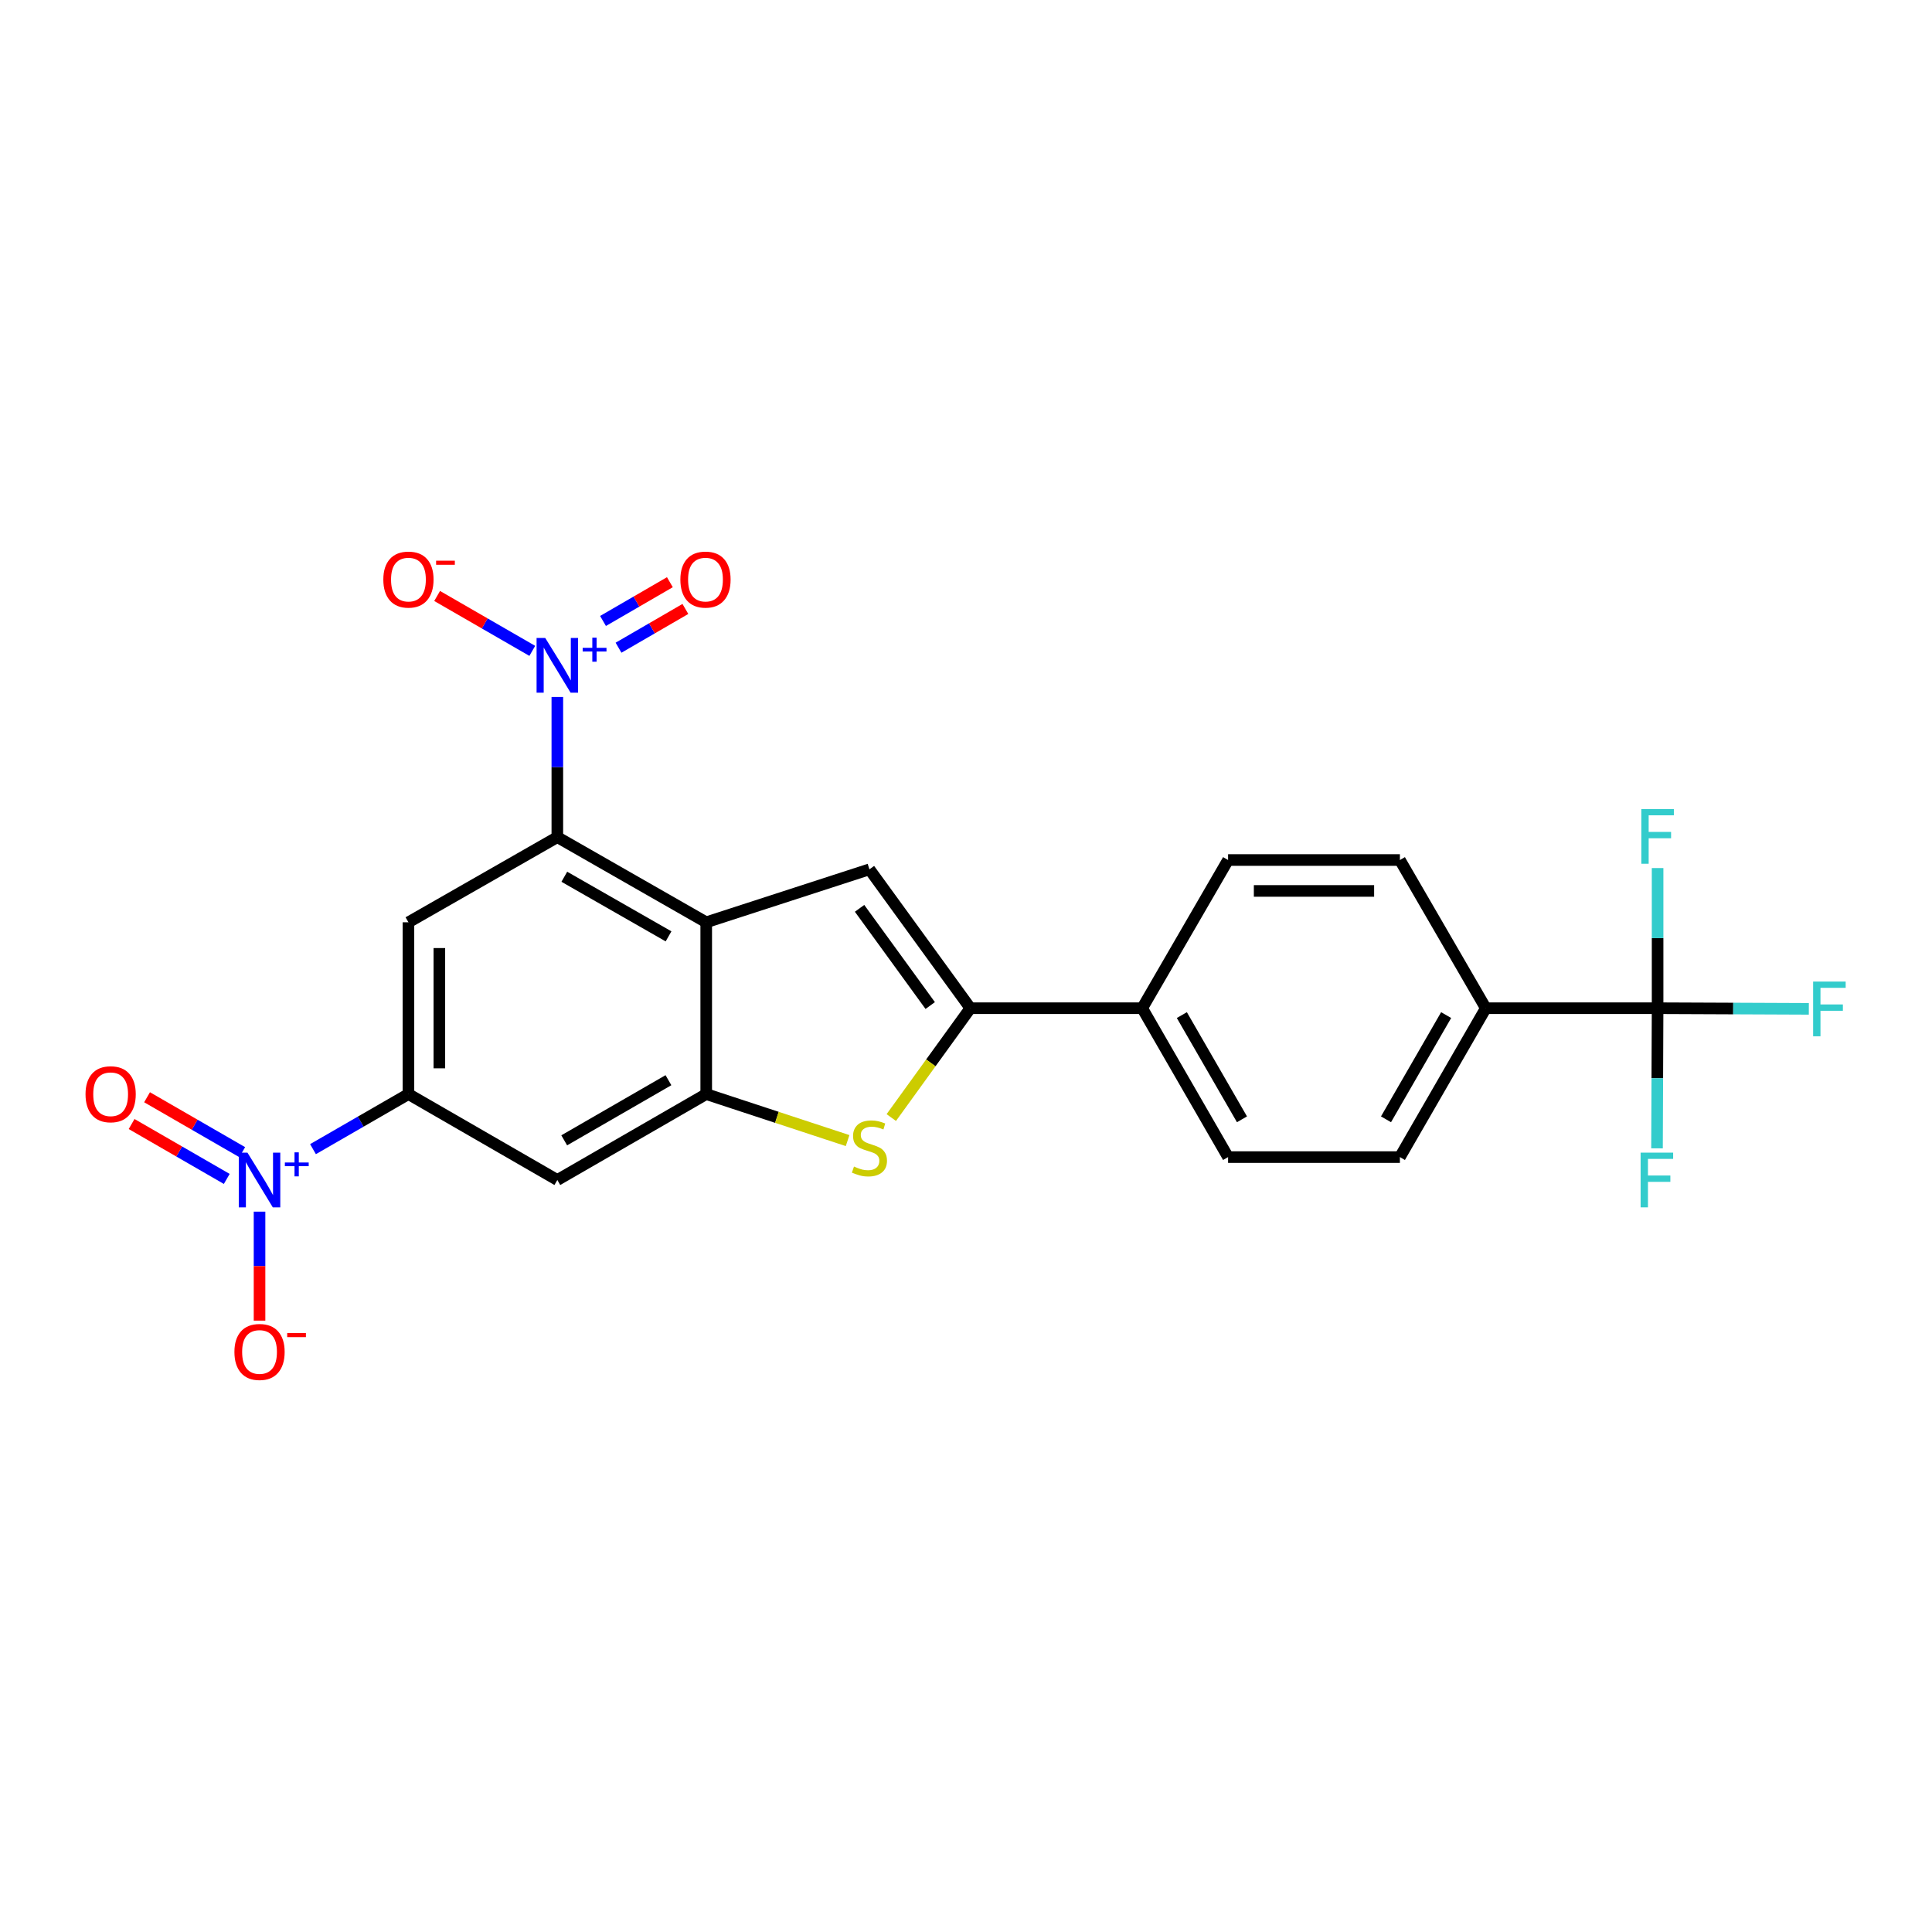 <?xml version='1.0' encoding='iso-8859-1'?>
<svg version='1.1' baseProfile='full'
              xmlns='http://www.w3.org/2000/svg'
                      xmlns:rdkit='http://www.rdkit.org/xml'
                      xmlns:xlink='http://www.w3.org/1999/xlink'
                  xml:space='preserve'
width='1000px' height='1000px' viewBox='0 0 1000 1000'>
<!-- END OF HEADER -->
<rect style='opacity:1.0;fill:#FFFFFF;stroke:none' width='1000' height='1000' x='0' y='0'> </rect>
<path class='bond-0' d='M 365.541,477.38 L 288.475,433.304' style='fill:none;fill-rule:evenodd;stroke:#000000;stroke-width:6px;stroke-linecap:butt;stroke-linejoin:miter;stroke-opacity:1' />
<path class='bond-0' d='M 346.037,484.659 L 292.091,453.806' style='fill:none;fill-rule:evenodd;stroke:#000000;stroke-width:6px;stroke-linecap:butt;stroke-linejoin:miter;stroke-opacity:1' />
<path class='bond-2' d='M 365.541,477.38 L 365.541,566.296' style='fill:none;fill-rule:evenodd;stroke:#000000;stroke-width:6px;stroke-linecap:butt;stroke-linejoin:miter;stroke-opacity:1' />
<path class='bond-4' d='M 365.541,477.38 L 450.022,449.963' style='fill:none;fill-rule:evenodd;stroke:#000000;stroke-width:6px;stroke-linecap:butt;stroke-linejoin:miter;stroke-opacity:1' />
<path class='bond-1' d='M 288.475,433.304 L 288.475,397.028' style='fill:none;fill-rule:evenodd;stroke:#000000;stroke-width:6px;stroke-linecap:butt;stroke-linejoin:miter;stroke-opacity:1' />
<path class='bond-1' d='M 288.475,397.028 L 288.475,360.753' style='fill:none;fill-rule:evenodd;stroke:#0000FF;stroke-width:6px;stroke-linecap:butt;stroke-linejoin:miter;stroke-opacity:1' />
<path class='bond-8' d='M 288.475,433.304 L 211.409,477.38' style='fill:none;fill-rule:evenodd;stroke:#000000;stroke-width:6px;stroke-linecap:butt;stroke-linejoin:miter;stroke-opacity:1' />
<path class='bond-13' d='M 275.511,336.891 L 250.885,322.684' style='fill:none;fill-rule:evenodd;stroke:#0000FF;stroke-width:6px;stroke-linecap:butt;stroke-linejoin:miter;stroke-opacity:1' />
<path class='bond-13' d='M 250.885,322.684 L 226.259,308.478' style='fill:none;fill-rule:evenodd;stroke:#FF0000;stroke-width:6px;stroke-linecap:butt;stroke-linejoin:miter;stroke-opacity:1' />
<path class='bond-15' d='M 320.149,335.255 L 337.452,325.223' style='fill:none;fill-rule:evenodd;stroke:#0000FF;stroke-width:6px;stroke-linecap:butt;stroke-linejoin:miter;stroke-opacity:1' />
<path class='bond-15' d='M 337.452,325.223 L 354.755,315.191' style='fill:none;fill-rule:evenodd;stroke:#FF0000;stroke-width:6px;stroke-linecap:butt;stroke-linejoin:miter;stroke-opacity:1' />
<path class='bond-15' d='M 312.123,321.411 L 329.426,311.38' style='fill:none;fill-rule:evenodd;stroke:#0000FF;stroke-width:6px;stroke-linecap:butt;stroke-linejoin:miter;stroke-opacity:1' />
<path class='bond-15' d='M 329.426,311.38 L 346.73,301.348' style='fill:none;fill-rule:evenodd;stroke:#FF0000;stroke-width:6px;stroke-linecap:butt;stroke-linejoin:miter;stroke-opacity:1' />
<path class='bond-6' d='M 365.541,566.296 L 402.13,578.332' style='fill:none;fill-rule:evenodd;stroke:#000000;stroke-width:6px;stroke-linecap:butt;stroke-linejoin:miter;stroke-opacity:1' />
<path class='bond-6' d='M 402.13,578.332 L 438.718,590.368' style='fill:none;fill-rule:evenodd;stroke:#CCCC00;stroke-width:6px;stroke-linecap:butt;stroke-linejoin:miter;stroke-opacity:1' />
<path class='bond-10' d='M 365.541,566.296 L 288.475,610.763' style='fill:none;fill-rule:evenodd;stroke:#000000;stroke-width:6px;stroke-linecap:butt;stroke-linejoin:miter;stroke-opacity:1' />
<path class='bond-10' d='M 345.984,559.106 L 292.038,590.233' style='fill:none;fill-rule:evenodd;stroke:#000000;stroke-width:6px;stroke-linecap:butt;stroke-linejoin:miter;stroke-opacity:1' />
<path class='bond-3' d='M 162.003,594.8 L 186.706,580.548' style='fill:none;fill-rule:evenodd;stroke:#0000FF;stroke-width:6px;stroke-linecap:butt;stroke-linejoin:miter;stroke-opacity:1' />
<path class='bond-3' d='M 186.706,580.548 L 211.409,566.296' style='fill:none;fill-rule:evenodd;stroke:#000000;stroke-width:6px;stroke-linecap:butt;stroke-linejoin:miter;stroke-opacity:1' />
<path class='bond-14' d='M 134.334,627.147 L 134.334,655.351' style='fill:none;fill-rule:evenodd;stroke:#0000FF;stroke-width:6px;stroke-linecap:butt;stroke-linejoin:miter;stroke-opacity:1' />
<path class='bond-14' d='M 134.334,655.351 L 134.334,683.555' style='fill:none;fill-rule:evenodd;stroke:#FF0000;stroke-width:6px;stroke-linecap:butt;stroke-linejoin:miter;stroke-opacity:1' />
<path class='bond-16' d='M 125.368,596.353 L 100.742,582.144' style='fill:none;fill-rule:evenodd;stroke:#0000FF;stroke-width:6px;stroke-linecap:butt;stroke-linejoin:miter;stroke-opacity:1' />
<path class='bond-16' d='M 100.742,582.144 L 76.116,567.935' style='fill:none;fill-rule:evenodd;stroke:#FF0000;stroke-width:6px;stroke-linecap:butt;stroke-linejoin:miter;stroke-opacity:1' />
<path class='bond-16' d='M 117.371,610.213 L 92.745,596.004' style='fill:none;fill-rule:evenodd;stroke:#0000FF;stroke-width:6px;stroke-linecap:butt;stroke-linejoin:miter;stroke-opacity:1' />
<path class='bond-16' d='M 92.745,596.004 L 68.119,581.795' style='fill:none;fill-rule:evenodd;stroke:#FF0000;stroke-width:6px;stroke-linecap:butt;stroke-linejoin:miter;stroke-opacity:1' />
<path class='bond-5' d='M 450.022,449.963 L 502.259,521.847' style='fill:none;fill-rule:evenodd;stroke:#000000;stroke-width:6px;stroke-linecap:butt;stroke-linejoin:miter;stroke-opacity:1' />
<path class='bond-5' d='M 444.913,470.153 L 481.478,520.471' style='fill:none;fill-rule:evenodd;stroke:#000000;stroke-width:6px;stroke-linecap:butt;stroke-linejoin:miter;stroke-opacity:1' />
<path class='bond-11' d='M 502.259,521.847 L 591.193,521.847' style='fill:none;fill-rule:evenodd;stroke:#000000;stroke-width:6px;stroke-linecap:butt;stroke-linejoin:miter;stroke-opacity:1' />
<path class='bond-24' d='M 502.259,521.847 L 481.795,550.147' style='fill:none;fill-rule:evenodd;stroke:#000000;stroke-width:6px;stroke-linecap:butt;stroke-linejoin:miter;stroke-opacity:1' />
<path class='bond-24' d='M 481.795,550.147 L 461.33,578.447' style='fill:none;fill-rule:evenodd;stroke:#CCCC00;stroke-width:6px;stroke-linecap:butt;stroke-linejoin:miter;stroke-opacity:1' />
<path class='bond-7' d='M 211.409,566.296 L 288.475,610.763' style='fill:none;fill-rule:evenodd;stroke:#000000;stroke-width:6px;stroke-linecap:butt;stroke-linejoin:miter;stroke-opacity:1' />
<path class='bond-25' d='M 211.409,566.296 L 211.409,477.38' style='fill:none;fill-rule:evenodd;stroke:#000000;stroke-width:6px;stroke-linecap:butt;stroke-linejoin:miter;stroke-opacity:1' />
<path class='bond-25' d='M 227.411,552.959 L 227.411,490.717' style='fill:none;fill-rule:evenodd;stroke:#000000;stroke-width:6px;stroke-linecap:butt;stroke-linejoin:miter;stroke-opacity:1' />
<path class='bond-9' d='M 857.969,521.847 L 769.053,521.847' style='fill:none;fill-rule:evenodd;stroke:#000000;stroke-width:6px;stroke-linecap:butt;stroke-linejoin:miter;stroke-opacity:1' />
<path class='bond-21' d='M 857.969,521.847 L 857.817,558.114' style='fill:none;fill-rule:evenodd;stroke:#000000;stroke-width:6px;stroke-linecap:butt;stroke-linejoin:miter;stroke-opacity:1' />
<path class='bond-21' d='M 857.817,558.114 L 857.664,594.38' style='fill:none;fill-rule:evenodd;stroke:#33CCCC;stroke-width:6px;stroke-linecap:butt;stroke-linejoin:miter;stroke-opacity:1' />
<path class='bond-22' d='M 857.969,521.847 L 897.11,522.011' style='fill:none;fill-rule:evenodd;stroke:#000000;stroke-width:6px;stroke-linecap:butt;stroke-linejoin:miter;stroke-opacity:1' />
<path class='bond-22' d='M 897.11,522.011 L 936.251,522.176' style='fill:none;fill-rule:evenodd;stroke:#33CCCC;stroke-width:6px;stroke-linecap:butt;stroke-linejoin:miter;stroke-opacity:1' />
<path class='bond-23' d='M 857.969,521.847 L 857.969,485.576' style='fill:none;fill-rule:evenodd;stroke:#000000;stroke-width:6px;stroke-linecap:butt;stroke-linejoin:miter;stroke-opacity:1' />
<path class='bond-23' d='M 857.969,485.576 L 857.969,449.305' style='fill:none;fill-rule:evenodd;stroke:#33CCCC;stroke-width:6px;stroke-linecap:butt;stroke-linejoin:miter;stroke-opacity:1' />
<path class='bond-19' d='M 591.193,521.847 L 635.651,445.145' style='fill:none;fill-rule:evenodd;stroke:#000000;stroke-width:6px;stroke-linecap:butt;stroke-linejoin:miter;stroke-opacity:1' />
<path class='bond-20' d='M 591.193,521.847 L 635.651,598.913' style='fill:none;fill-rule:evenodd;stroke:#000000;stroke-width:6px;stroke-linecap:butt;stroke-linejoin:miter;stroke-opacity:1' />
<path class='bond-20' d='M 611.722,525.411 L 642.843,579.357' style='fill:none;fill-rule:evenodd;stroke:#000000;stroke-width:6px;stroke-linecap:butt;stroke-linejoin:miter;stroke-opacity:1' />
<path class='bond-12' d='M 769.053,521.847 L 724.585,598.913' style='fill:none;fill-rule:evenodd;stroke:#000000;stroke-width:6px;stroke-linecap:butt;stroke-linejoin:miter;stroke-opacity:1' />
<path class='bond-12' d='M 748.522,525.41 L 717.395,579.356' style='fill:none;fill-rule:evenodd;stroke:#000000;stroke-width:6px;stroke-linecap:butt;stroke-linejoin:miter;stroke-opacity:1' />
<path class='bond-26' d='M 769.053,521.847 L 724.585,445.145' style='fill:none;fill-rule:evenodd;stroke:#000000;stroke-width:6px;stroke-linecap:butt;stroke-linejoin:miter;stroke-opacity:1' />
<path class='bond-17' d='M 724.585,445.145 L 635.651,445.145' style='fill:none;fill-rule:evenodd;stroke:#000000;stroke-width:6px;stroke-linecap:butt;stroke-linejoin:miter;stroke-opacity:1' />
<path class='bond-17' d='M 711.245,461.147 L 648.991,461.147' style='fill:none;fill-rule:evenodd;stroke:#000000;stroke-width:6px;stroke-linecap:butt;stroke-linejoin:miter;stroke-opacity:1' />
<path class='bond-18' d='M 724.585,598.913 L 635.651,598.913' style='fill:none;fill-rule:evenodd;stroke:#000000;stroke-width:6px;stroke-linecap:butt;stroke-linejoin:miter;stroke-opacity:1' />
<path  class='atom-2' d='M 282.215 330.21
L 291.495 345.21
Q 292.415 346.69, 293.895 349.37
Q 295.375 352.05, 295.455 352.21
L 295.455 330.21
L 299.215 330.21
L 299.215 358.53
L 295.335 358.53
L 285.375 342.13
Q 284.215 340.21, 282.975 338.01
Q 281.775 335.81, 281.415 335.13
L 281.415 358.53
L 277.735 358.53
L 277.735 330.21
L 282.215 330.21
' fill='#0000FF'/>
<path  class='atom-2' d='M 301.591 335.314
L 306.581 335.314
L 306.581 330.061
L 308.798 330.061
L 308.798 335.314
L 313.92 335.314
L 313.92 337.215
L 308.798 337.215
L 308.798 342.495
L 306.581 342.495
L 306.581 337.215
L 301.591 337.215
L 301.591 335.314
' fill='#0000FF'/>
<path  class='atom-4' d='M 128.074 596.603
L 137.354 611.603
Q 138.274 613.083, 139.754 615.763
Q 141.234 618.443, 141.314 618.603
L 141.314 596.603
L 145.074 596.603
L 145.074 624.923
L 141.194 624.923
L 131.234 608.523
Q 130.074 606.603, 128.834 604.403
Q 127.634 602.203, 127.274 601.523
L 127.274 624.923
L 123.594 624.923
L 123.594 596.603
L 128.074 596.603
' fill='#0000FF'/>
<path  class='atom-4' d='M 147.45 601.708
L 152.439 601.708
L 152.439 596.455
L 154.657 596.455
L 154.657 601.708
L 159.778 601.708
L 159.778 603.609
L 154.657 603.609
L 154.657 608.889
L 152.439 608.889
L 152.439 603.609
L 147.45 603.609
L 147.45 601.708
' fill='#0000FF'/>
<path  class='atom-7' d='M 442.022 603.806
Q 442.342 603.926, 443.662 604.486
Q 444.982 605.046, 446.422 605.406
Q 447.902 605.726, 449.342 605.726
Q 452.022 605.726, 453.582 604.446
Q 455.142 603.126, 455.142 600.846
Q 455.142 599.286, 454.342 598.326
Q 453.582 597.366, 452.382 596.846
Q 451.182 596.326, 449.182 595.726
Q 446.662 594.966, 445.142 594.246
Q 443.662 593.526, 442.582 592.006
Q 441.542 590.486, 441.542 587.926
Q 441.542 584.366, 443.942 582.166
Q 446.382 579.966, 451.182 579.966
Q 454.462 579.966, 458.182 581.526
L 457.262 584.606
Q 453.862 583.206, 451.302 583.206
Q 448.542 583.206, 447.022 584.366
Q 445.502 585.486, 445.542 587.446
Q 445.542 588.966, 446.302 589.886
Q 447.102 590.806, 448.222 591.326
Q 449.382 591.846, 451.302 592.446
Q 453.862 593.246, 455.382 594.046
Q 456.902 594.846, 457.982 596.486
Q 459.102 598.086, 459.102 600.846
Q 459.102 604.766, 456.462 606.886
Q 453.862 608.966, 449.502 608.966
Q 446.982 608.966, 445.062 608.406
Q 443.182 607.886, 440.942 606.966
L 442.022 603.806
' fill='#CCCC00'/>
<path  class='atom-14' d='M 198.409 299.991
Q 198.409 293.191, 201.769 289.391
Q 205.129 285.591, 211.409 285.591
Q 217.689 285.591, 221.049 289.391
Q 224.409 293.191, 224.409 299.991
Q 224.409 306.871, 221.009 310.791
Q 217.609 314.671, 211.409 314.671
Q 205.169 314.671, 201.769 310.791
Q 198.409 306.911, 198.409 299.991
M 211.409 311.471
Q 215.729 311.471, 218.049 308.591
Q 220.409 305.671, 220.409 299.991
Q 220.409 294.431, 218.049 291.631
Q 215.729 288.791, 211.409 288.791
Q 207.089 288.791, 204.729 291.591
Q 202.409 294.391, 202.409 299.991
Q 202.409 305.711, 204.729 308.591
Q 207.089 311.471, 211.409 311.471
' fill='#FF0000'/>
<path  class='atom-14' d='M 225.729 290.214
L 235.418 290.214
L 235.418 292.326
L 225.729 292.326
L 225.729 290.214
' fill='#FF0000'/>
<path  class='atom-15' d='M 121.334 699.769
Q 121.334 692.969, 124.694 689.169
Q 128.054 685.369, 134.334 685.369
Q 140.614 685.369, 143.974 689.169
Q 147.334 692.969, 147.334 699.769
Q 147.334 706.649, 143.934 710.569
Q 140.534 714.449, 134.334 714.449
Q 128.094 714.449, 124.694 710.569
Q 121.334 706.689, 121.334 699.769
M 134.334 711.249
Q 138.654 711.249, 140.974 708.369
Q 143.334 705.449, 143.334 699.769
Q 143.334 694.209, 140.974 691.409
Q 138.654 688.569, 134.334 688.569
Q 130.014 688.569, 127.654 691.369
Q 125.334 694.169, 125.334 699.769
Q 125.334 705.489, 127.654 708.369
Q 130.014 711.249, 134.334 711.249
' fill='#FF0000'/>
<path  class='atom-15' d='M 148.654 689.991
L 158.342 689.991
L 158.342 692.103
L 148.654 692.103
L 148.654 689.991
' fill='#FF0000'/>
<path  class='atom-16' d='M 352.159 299.991
Q 352.159 293.191, 355.519 289.391
Q 358.879 285.591, 365.159 285.591
Q 371.439 285.591, 374.799 289.391
Q 378.159 293.191, 378.159 299.991
Q 378.159 306.871, 374.759 310.791
Q 371.359 314.671, 365.159 314.671
Q 358.919 314.671, 355.519 310.791
Q 352.159 306.911, 352.159 299.991
M 365.159 311.471
Q 369.479 311.471, 371.799 308.591
Q 374.159 305.671, 374.159 299.991
Q 374.159 294.431, 371.799 291.631
Q 369.479 288.791, 365.159 288.791
Q 360.839 288.791, 358.479 291.591
Q 356.159 294.391, 356.159 299.991
Q 356.159 305.711, 358.479 308.591
Q 360.839 311.471, 365.159 311.471
' fill='#FF0000'/>
<path  class='atom-17' d='M 44.267 566.376
Q 44.267 559.576, 47.627 555.776
Q 50.987 551.976, 57.267 551.976
Q 63.547 551.976, 66.907 555.776
Q 70.267 559.576, 70.267 566.376
Q 70.267 573.256, 66.867 577.176
Q 63.467 581.056, 57.267 581.056
Q 51.027 581.056, 47.627 577.176
Q 44.267 573.296, 44.267 566.376
M 57.267 577.856
Q 61.587 577.856, 63.907 574.976
Q 66.267 572.056, 66.267 566.376
Q 66.267 560.816, 63.907 558.016
Q 61.587 555.176, 57.267 555.176
Q 52.947 555.176, 50.587 557.976
Q 48.267 560.776, 48.267 566.376
Q 48.267 572.096, 50.587 574.976
Q 52.947 577.856, 57.267 577.856
' fill='#FF0000'/>
<path  class='atom-22' d='M 849.176 596.603
L 866.016 596.603
L 866.016 599.843
L 852.976 599.843
L 852.976 608.443
L 864.576 608.443
L 864.576 611.723
L 852.976 611.723
L 852.976 624.923
L 849.176 624.923
L 849.176 596.603
' fill='#33CCCC'/>
<path  class='atom-23' d='M 938.474 508.06
L 955.314 508.06
L 955.314 511.3
L 942.274 511.3
L 942.274 519.9
L 953.874 519.9
L 953.874 523.18
L 942.274 523.18
L 942.274 536.38
L 938.474 536.38
L 938.474 508.06
' fill='#33CCCC'/>
<path  class='atom-24' d='M 849.549 418.762
L 866.389 418.762
L 866.389 422.002
L 853.349 422.002
L 853.349 430.602
L 864.949 430.602
L 864.949 433.882
L 853.349 433.882
L 853.349 447.082
L 849.549 447.082
L 849.549 418.762
' fill='#33CCCC'/>
</svg>
